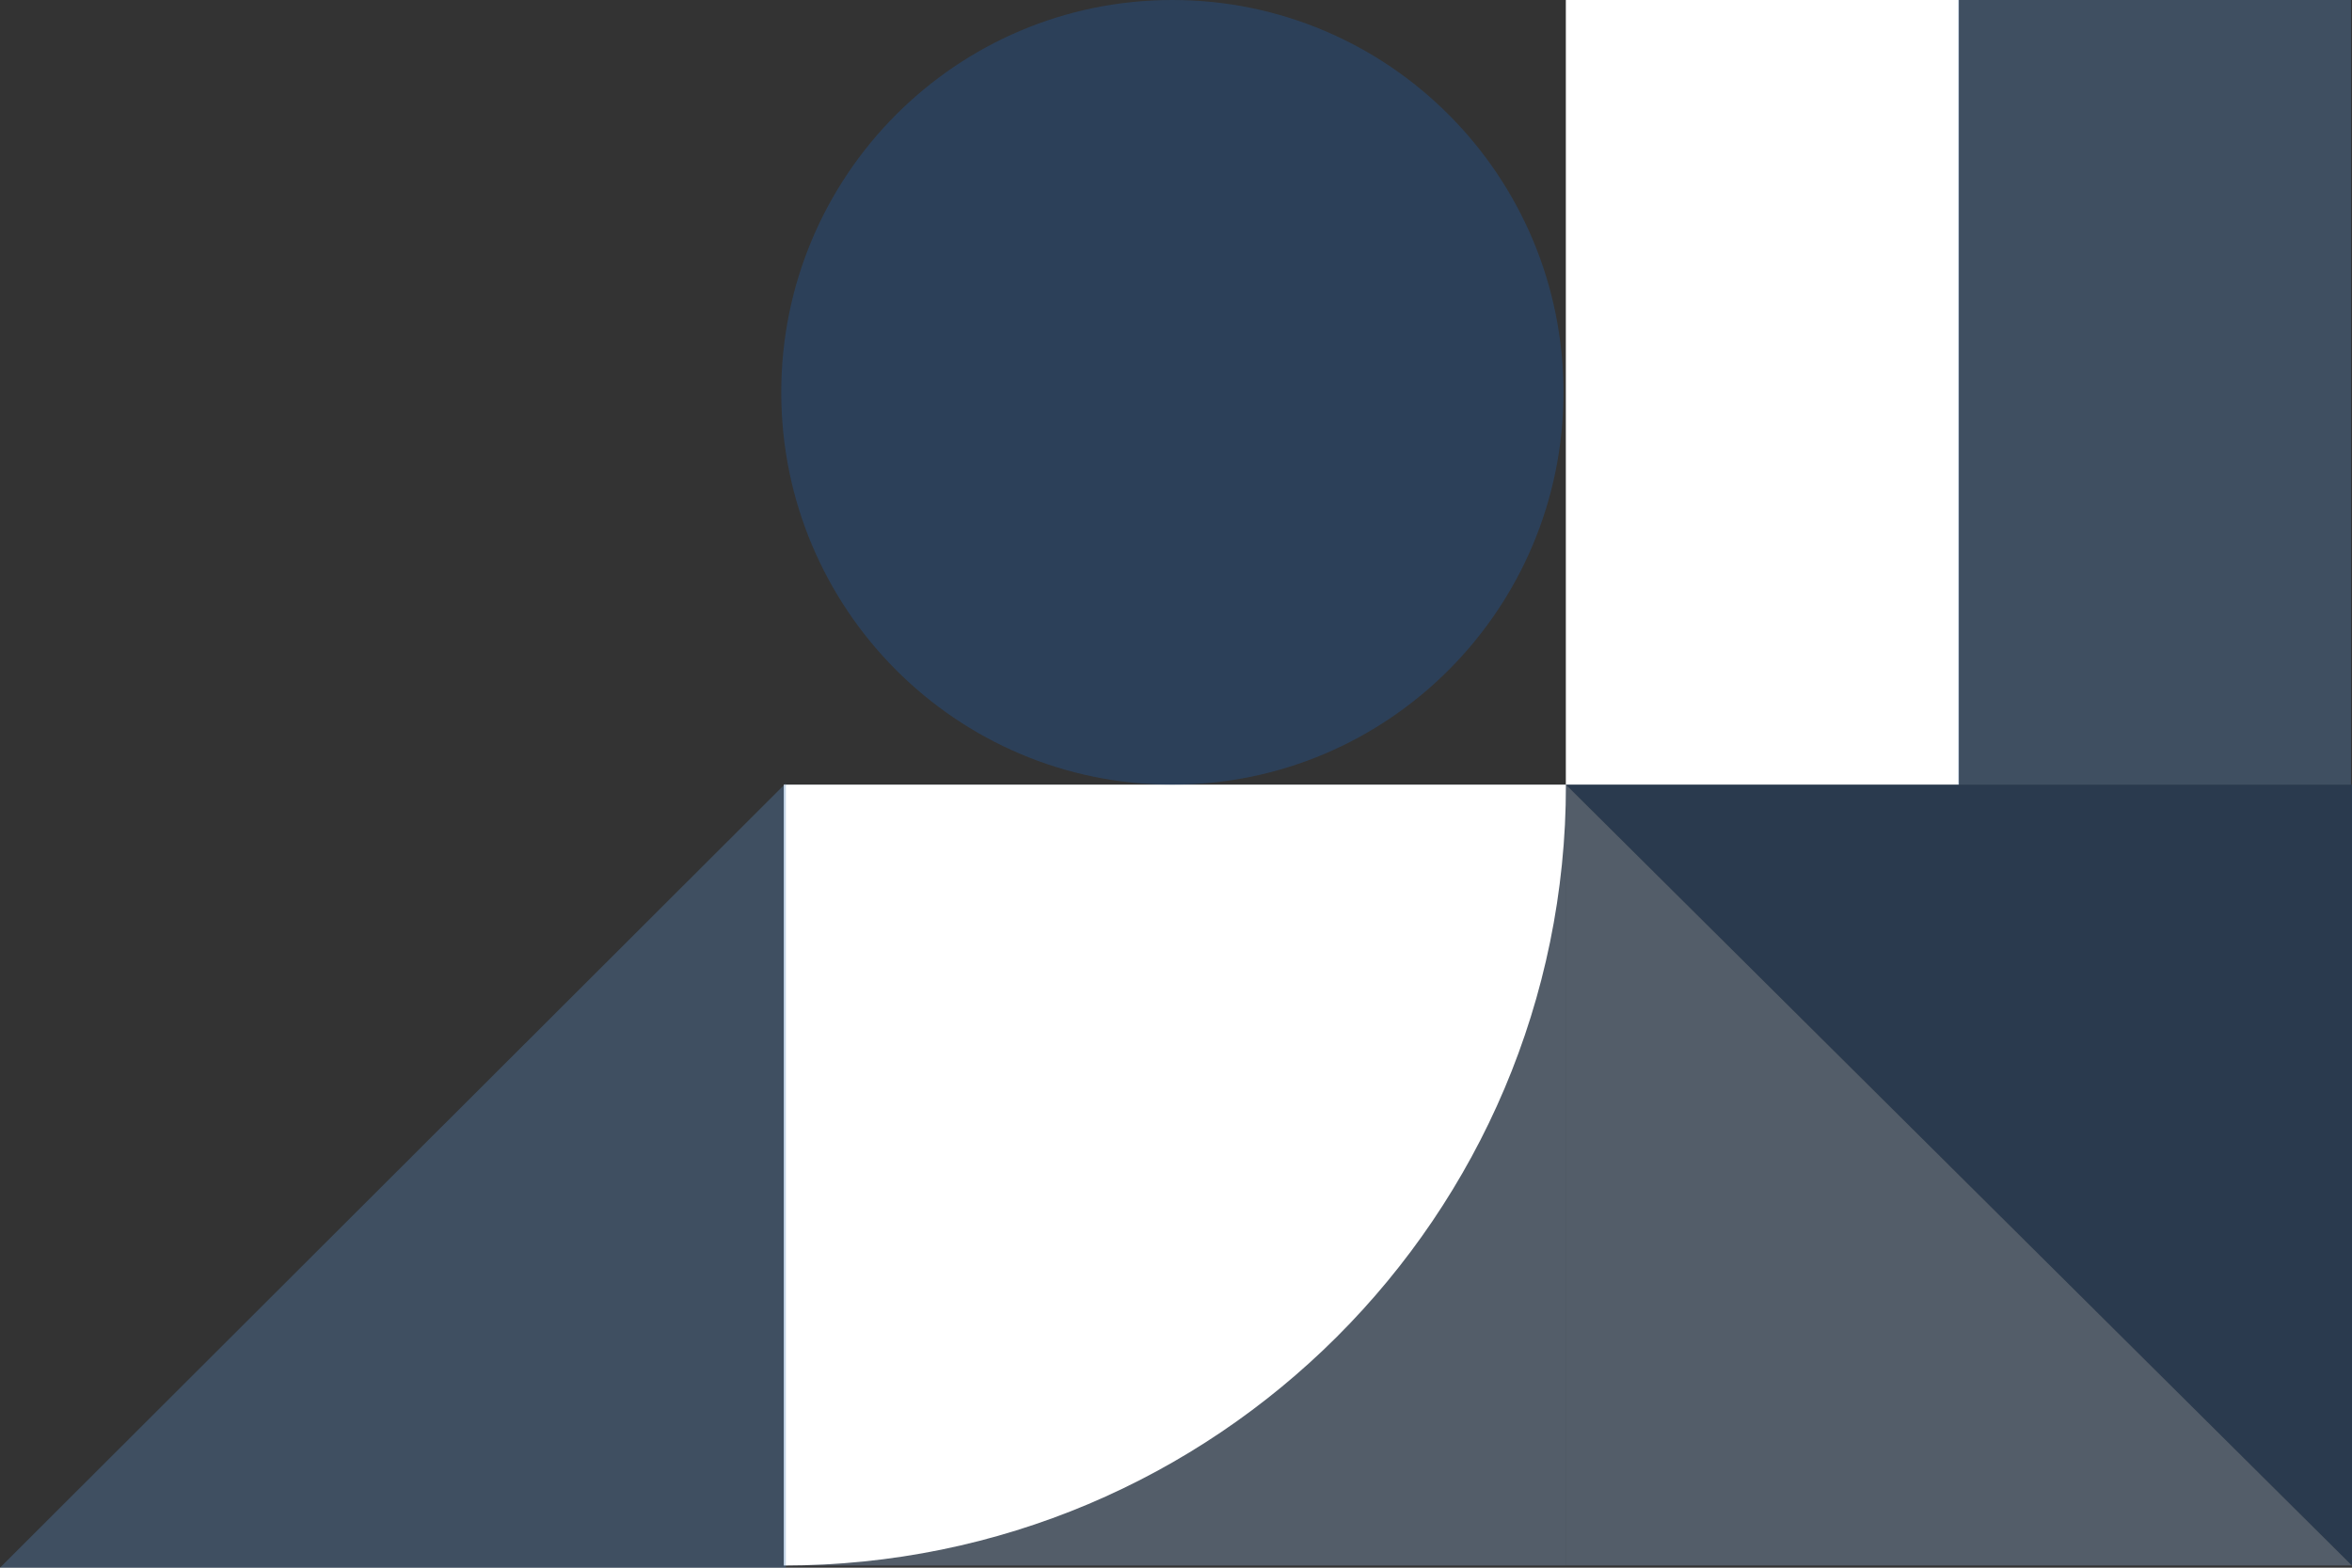 <svg width="708" height="472" viewBox="0 0 708 472" fill="none" xmlns="http://www.w3.org/2000/svg">
<rect x="0" y="0" width="708" height="472" fill="#333333" stroke="none"/>
<path d="M589.655 0H471.348V236.247H589.655V0Z" fill="white"/>
<path opacity="0.35" d="M471.385 236.245H235.92V471.346H471.385V236.245Z" fill="#8FADCF"/>
<path d="M471.385 236.245C471.385 366.089 365.966 471.346 235.92 471.346V236.245H471.385Z" fill="white"/>
<path opacity="0.35" d="M352.907 236.247C417.929 236.247 470.639 183.362 470.639 118.124C470.639 52.886 417.929 0 352.907 0C287.885 0 235.174 52.886 235.174 118.124C235.174 183.362 287.885 236.247 352.907 236.247Z" fill="#205AA0"/>
<path opacity="0.35" d="M471.387 236.245V471.346H708.001L471.387 236.245Z" fill="#8FADCF"/>
<path opacity="0.35" d="M708.001 471.346V236.245H471.387L708.001 471.346Z" fill="#1B4981"/>
<path opacity="0.35" d="M-0 472L236.559 472L236.559 235.808L-0 472Z" fill="#5883B8"/>
<path opacity="0.35" d="M707.741 0H589.434V236.247H707.741V0Z" fill="#5883B8"/>
</svg>
